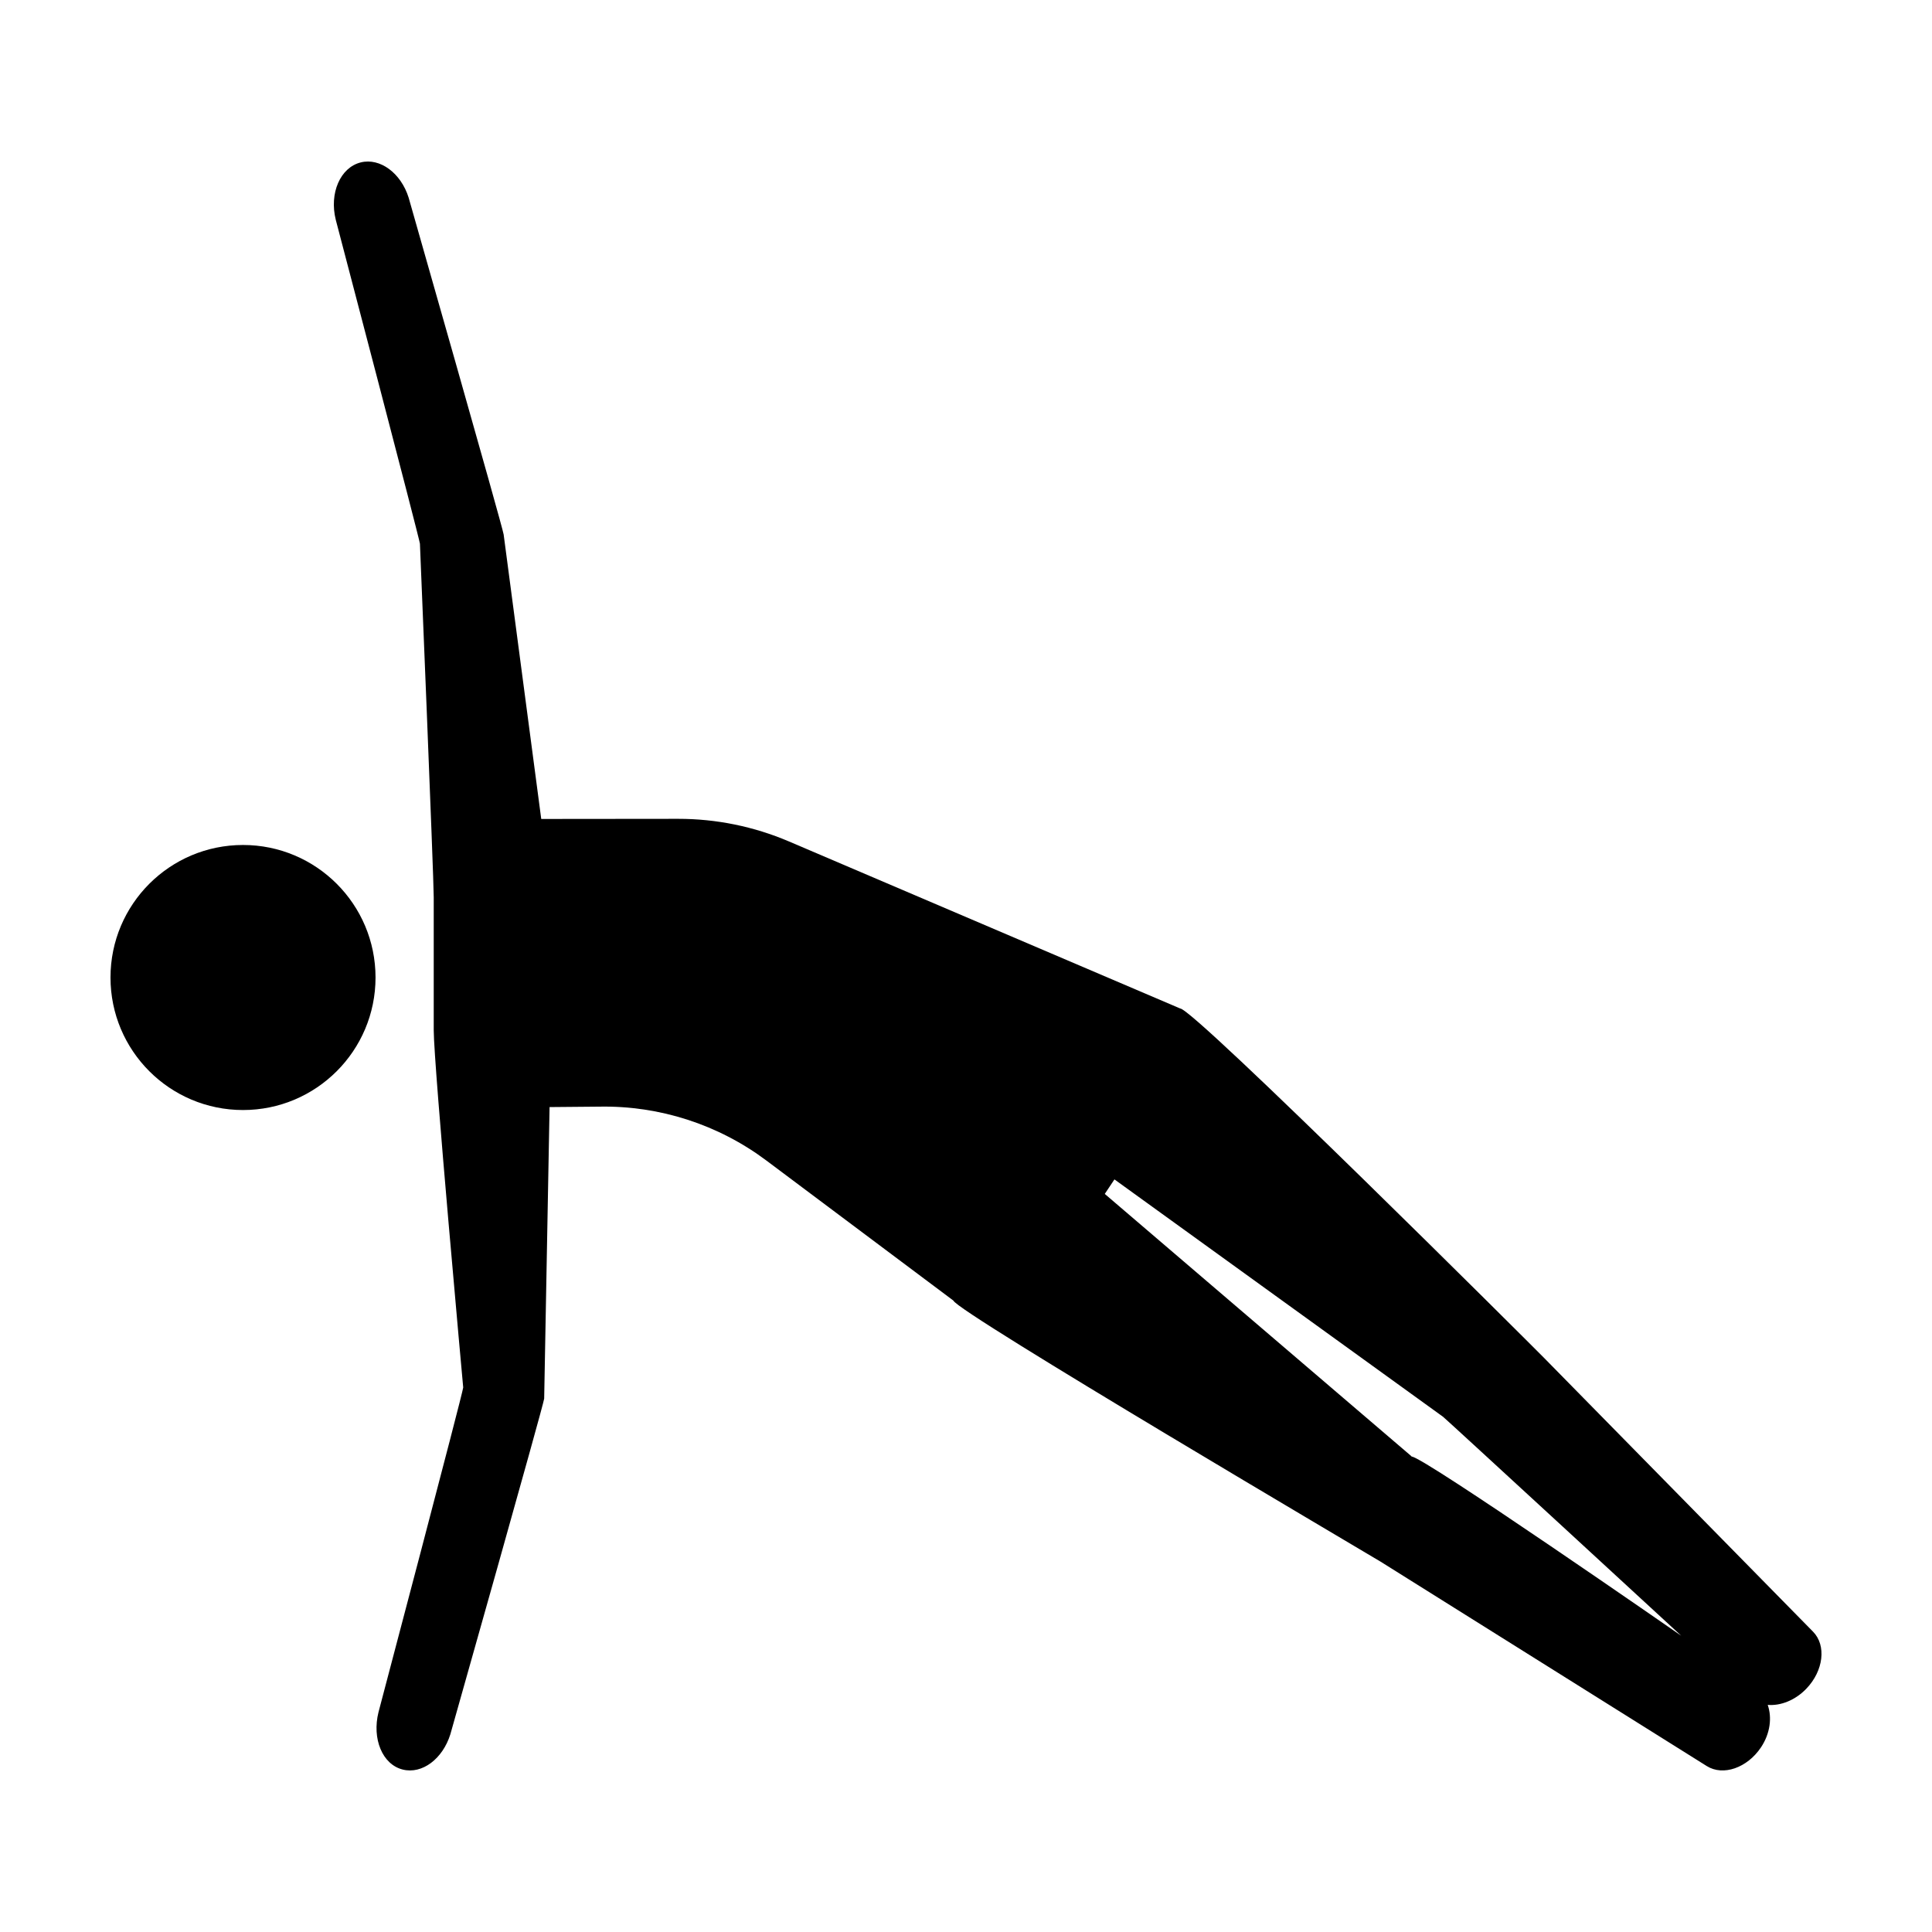 <?xml version="1.0" encoding="UTF-8"?>
<!-- Uploaded to: SVG Repo, www.svgrepo.com, Generator: SVG Repo Mixer Tools -->
<svg fill="#000000" width="800px" height="800px" version="1.1" viewBox="144 144 512 512" xmlns="http://www.w3.org/2000/svg">
 <g>
  <path d="m243.52 403.05c0 19.395-15.723 35.121-35.117 35.121-19.398 0-35.121-15.727-35.121-35.121 0-19.398 15.723-35.121 35.121-35.121 19.395 0 35.117 15.723 35.117 35.121"/>
  <path d="m622.72 591.5c4.523-4.715 5.344-11.438 1.754-15.09l-71.496-72.773c-2.402-2.449-92.617-92.402-96.227-92.383l-103.68-44.266c-9.281-3.961-19.27-6-29.363-5.992l-36.273 0.035-9.961-75.375c-0.203-1.785-25.172-89.254-25.172-89.254-2.051-6.559-7.586-10.641-12.711-9.359-5.41 1.352-8.367 8.156-6.609 15.203 0 0 22.238 84.699 22.305 85.848 0 0 3.656 88.34 3.656 93.684v35.258c0 9.133 7.812 94.656 7.812 94.656-0.051 1.301-22.449 86.055-22.449 86.055-1.758 7.047 1.02 13.859 6.43 15.203 5.125 1.281 10.57-2.801 12.617-9.359 0 0 24.707-87.309 24.859-88.938l1.43-77.266 13.215-0.117c15.926-0.293 31.484 4.731 44.234 14.277l49.566 37.121c1.008 3.062 111.18 67.91 113.21 69.184l86.449 54.176c4.344 2.719 10.727 0.473 14.359-4.957 2.473-3.699 2.953-7.941 1.785-11.262 3.394 0.297 7.289-1.203 10.262-4.309zm-104.6-61.488c-0.07-0.059-0.121-0.137-0.191-0.195l-81.152-69.414 2.562-3.848 87.094 62.914c0.656 0.473 63.113 58.02 63.113 58.02s-68.434-47.52-71.426-47.477z"/>
 </g>
</svg>